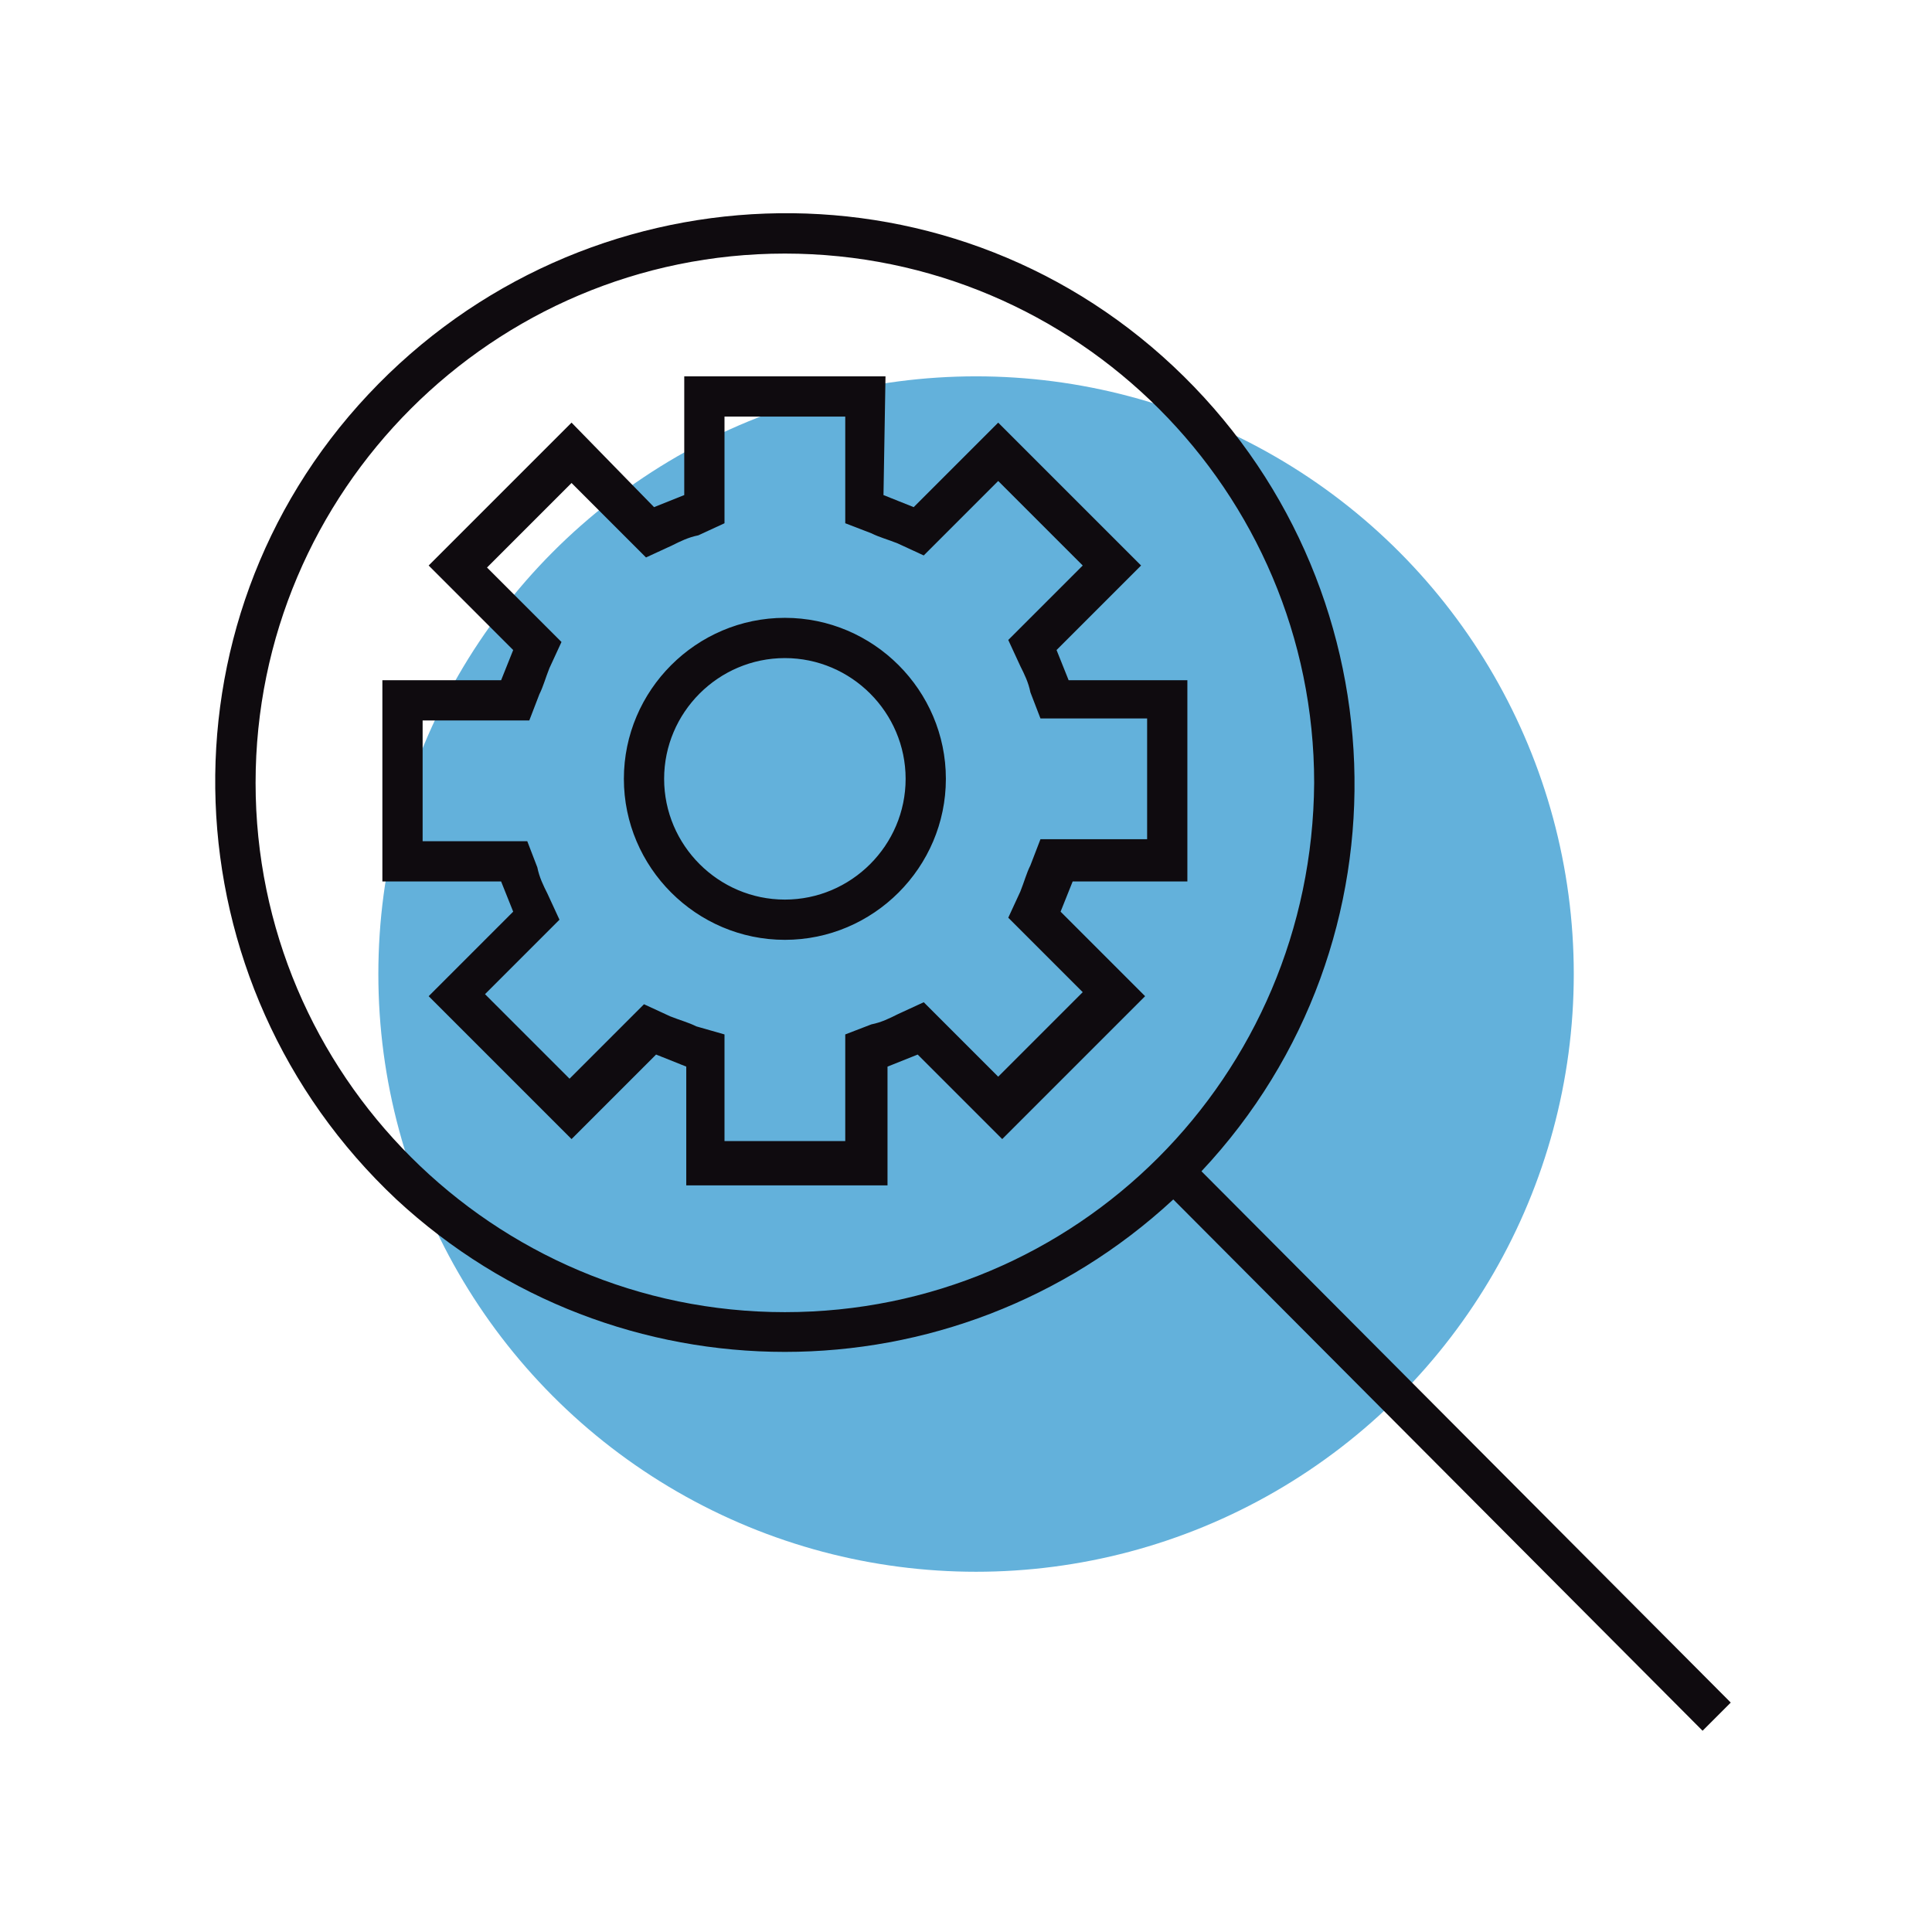 <?xml version="1.0" encoding="utf-8"?>
<!-- Generator: Adobe Illustrator 25.4.1, SVG Export Plug-In . SVG Version: 6.00 Build 0)  -->
<svg version="1.1" id="icon-PC-executor-search" xmlns="http://www.w3.org/2000/svg" xmlns:xlink="http://www.w3.org/1999/xlink"
	 x="0px" y="0px" viewBox="0 0 96 96" style="enable-background:new 0 0 96 96;" xml:space="preserve">
<style type="text/css">
	.st0{fill:#63B1DB;}
	.st1{fill:none;}
	.st2{fill:#0F0B0F;}
</style>
<circle class="st0" cx="48.5" cy="48.4" r="29.7"/>
<rect id="Rectangle_1179" y="0" class="st1" width="96" height="96"/>
<path id="Path_4745" class="st2" d="M42,20.7V26l1.3,0.5c0.4,0.2,0.8,0.3,1.3,0.5l1.3,0.6l1-1l2.7-2.7l4.2,4.2l-2.7,2.7l-1,1
	l0.6,1.3c0.2,0.4,0.4,0.8,0.5,1.3l0.5,1.3H57v6h-5.3L51.2,43c-0.2,0.4-0.3,0.8-0.5,1.3l-0.6,1.3l1,1l2.7,2.7l-4.2,4.2l-2.7-2.7l-1-1
	l-1.3,0.6c-0.4,0.2-0.8,0.4-1.3,0.5L42,51.4v5.3h-6v-5.3L34.6,51c-0.4-0.2-0.8-0.3-1.3-0.5l-1.3-0.6l-1,1l-2.7,2.7l-4.2-4.2l2.7-2.7
	l1-1l-0.6-1.3c-0.2-0.4-0.4-0.8-0.5-1.3l-0.5-1.3H21v-6h5.3l0.5-1.3c0.2-0.4,0.3-0.8,0.5-1.3l0.6-1.3l-1-1l-2.7-2.7l4.2-4.2l2.7,2.7
	l1,1l1.3-0.6c0.4-0.2,0.8-0.4,1.3-0.5L36,26v-5.3H42 M44,18.7H34v5.9c-0.5,0.2-1,0.4-1.5,0.6L28.4,21l-7.1,7.1l4.2,4.2
	c-0.2,0.5-0.4,1-0.6,1.5H19v10h5.9c0.2,0.5,0.4,1,0.6,1.5l-4.2,4.2l7.1,7.1l4.2-4.2c0.5,0.2,1,0.4,1.5,0.6v5.9h10v-5.9
	c0.5-0.2,1-0.4,1.5-0.6l4.2,4.2l7.1-7.1l-4.2-4.2c0.2-0.5,0.4-1,0.6-1.5H59v-10h-5.9c-0.2-0.5-0.4-1-0.6-1.5l4.2-4.2L49.6,21
	l-4.2,4.2c-0.5-0.2-1-0.4-1.5-0.6L44,18.7L44,18.7z M39,32.7c3.3,0,6,2.7,6,6s-2.7,6-6,6s-6-2.7-6-6C33,35.4,35.7,32.7,39,32.7
	 M39,30.7c-4.4,0-8,3.6-8,8s3.6,8,8,8s8-3.6,8-8S43.4,30.7,39,30.7z M86,84.6L59.7,58.2c10.7-11.4,10-29.3-1.4-40s-29.3-10-40,1.4
	s-10,29.3,1.4,40c10.9,10.1,27.7,10.1,38.6,0L84.6,86L86,84.6z M39,65.2c-14.5,0-26.3-11.8-26.3-26.3c0-14.5,11.8-26.3,26.3-26.3
	c14.5,0,26.3,11.8,26.3,26.3c0,0,0,0,0,0C65.2,53.5,53.5,65.2,39,65.2z"/>
</svg>
